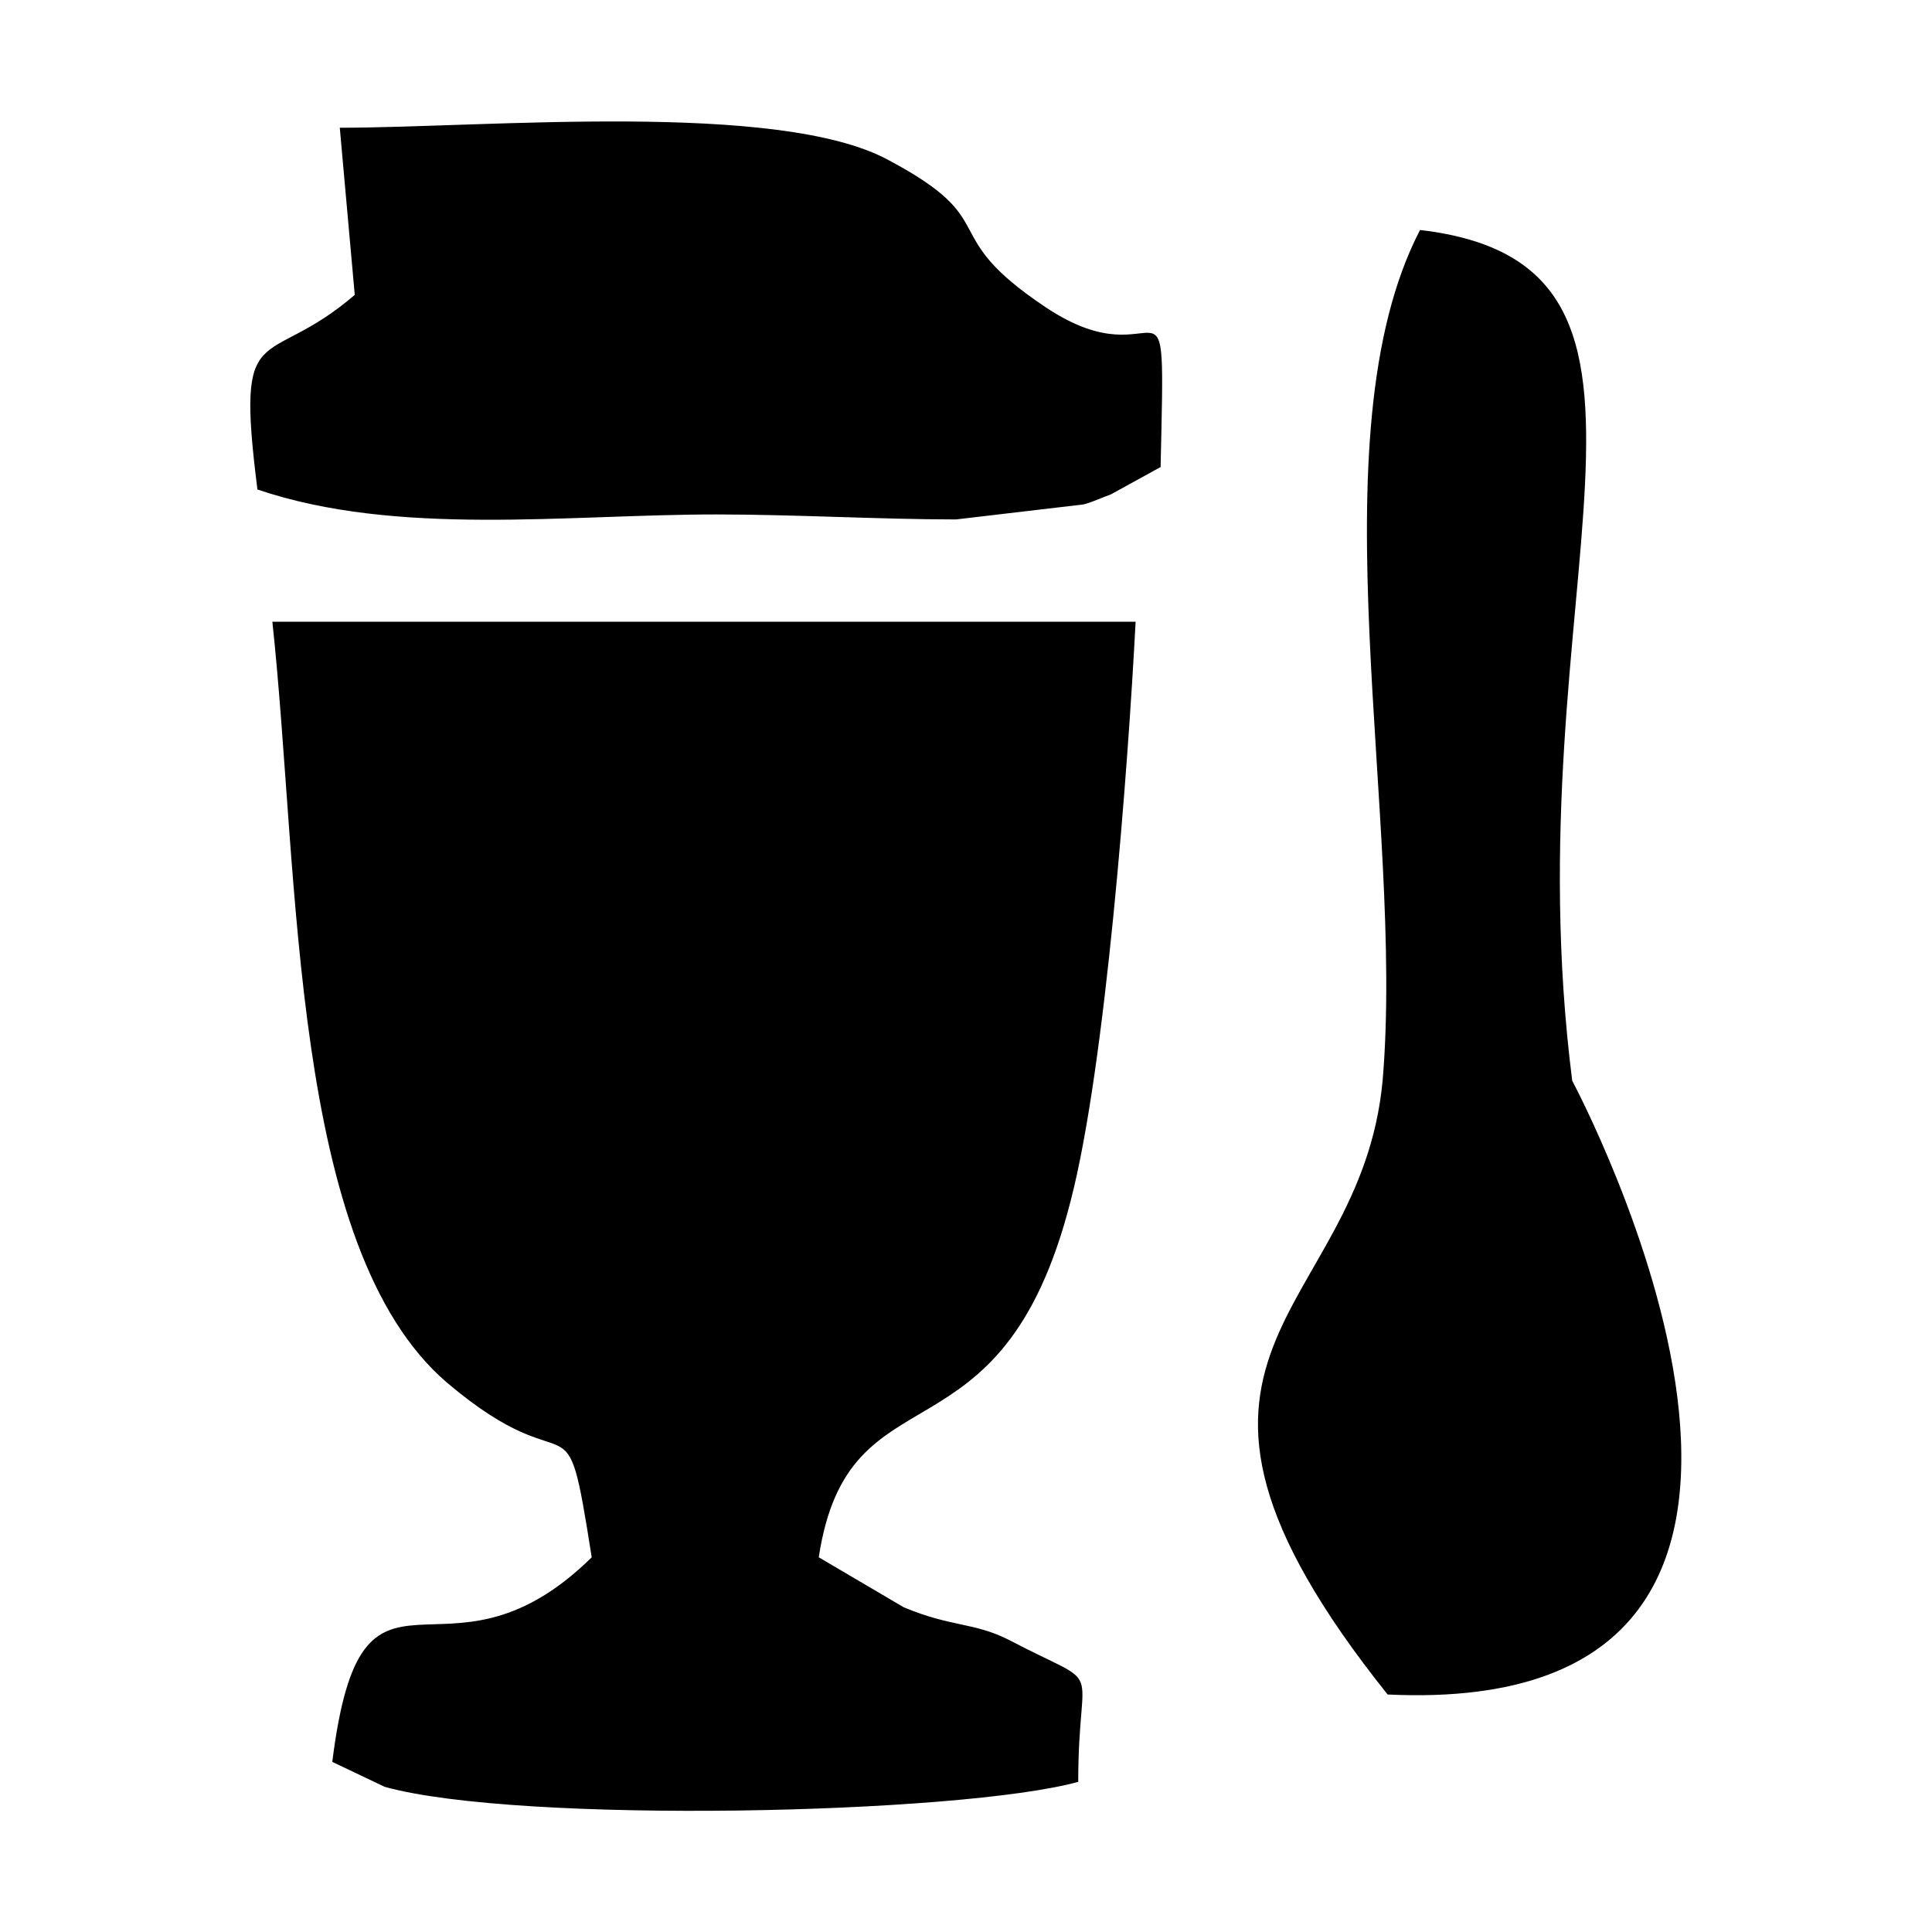 <?xml version="1.0" encoding="UTF-8"?>
<!-- Uploaded to: SVG Repo, www.svgrepo.com, Generator: SVG Repo Mixer Tools -->
<svg fill="#000000" width="800px" height="800px" version="1.1" viewBox="144 144 512 512" xmlns="http://www.w3.org/2000/svg">
 <path d="m300.82 556.7c-39.672 39.008-60.828-9.258-68.762 54.215l13.883 6.613c35.703 9.918 152.73 7.273 183.8-1.324 0-33.719 7.934-23.801-18.512-37.688-9.258-4.629-15.207-3.305-27.77-8.594l-22.48-13.223c7.934-52.23 48.266-21.82 66.777-94.547 9.258-35.703 15.207-115.04 17.191-153.39h-228.77c7.273 67.438 4.629 165.95 46.281 201.66 34.379 29.09 31.074 0 38.348 46.281zm-62.812-334.55c-23.801 20.496-31.734 4.629-25.785 51.57 37.023 12.562 81.984 6.613 121.66 6.613 20.496 0 43.637 1.324 63.473 1.324l33.719-3.969c2.644-0.66 5.289-1.984 7.273-2.644l13.223-7.273c1.324-59.504 1.324-21.156-30.414-42.316-29.754-19.836-10.578-22.48-41.652-39.008-29.09-15.867-107.11-8.594-145.46-8.594l3.969 44.297zm273.72 370.91c139.51 6.613 48.926-162.65 48.926-162.65-16.527-130.25 39.008-216.2-40.332-225.46-28.43 54.875-3.969 156.04-9.918 225.46-5.949 63.473-72.066 70.746 1.324 162.65z" fill-rule="evenodd"/>
</svg>